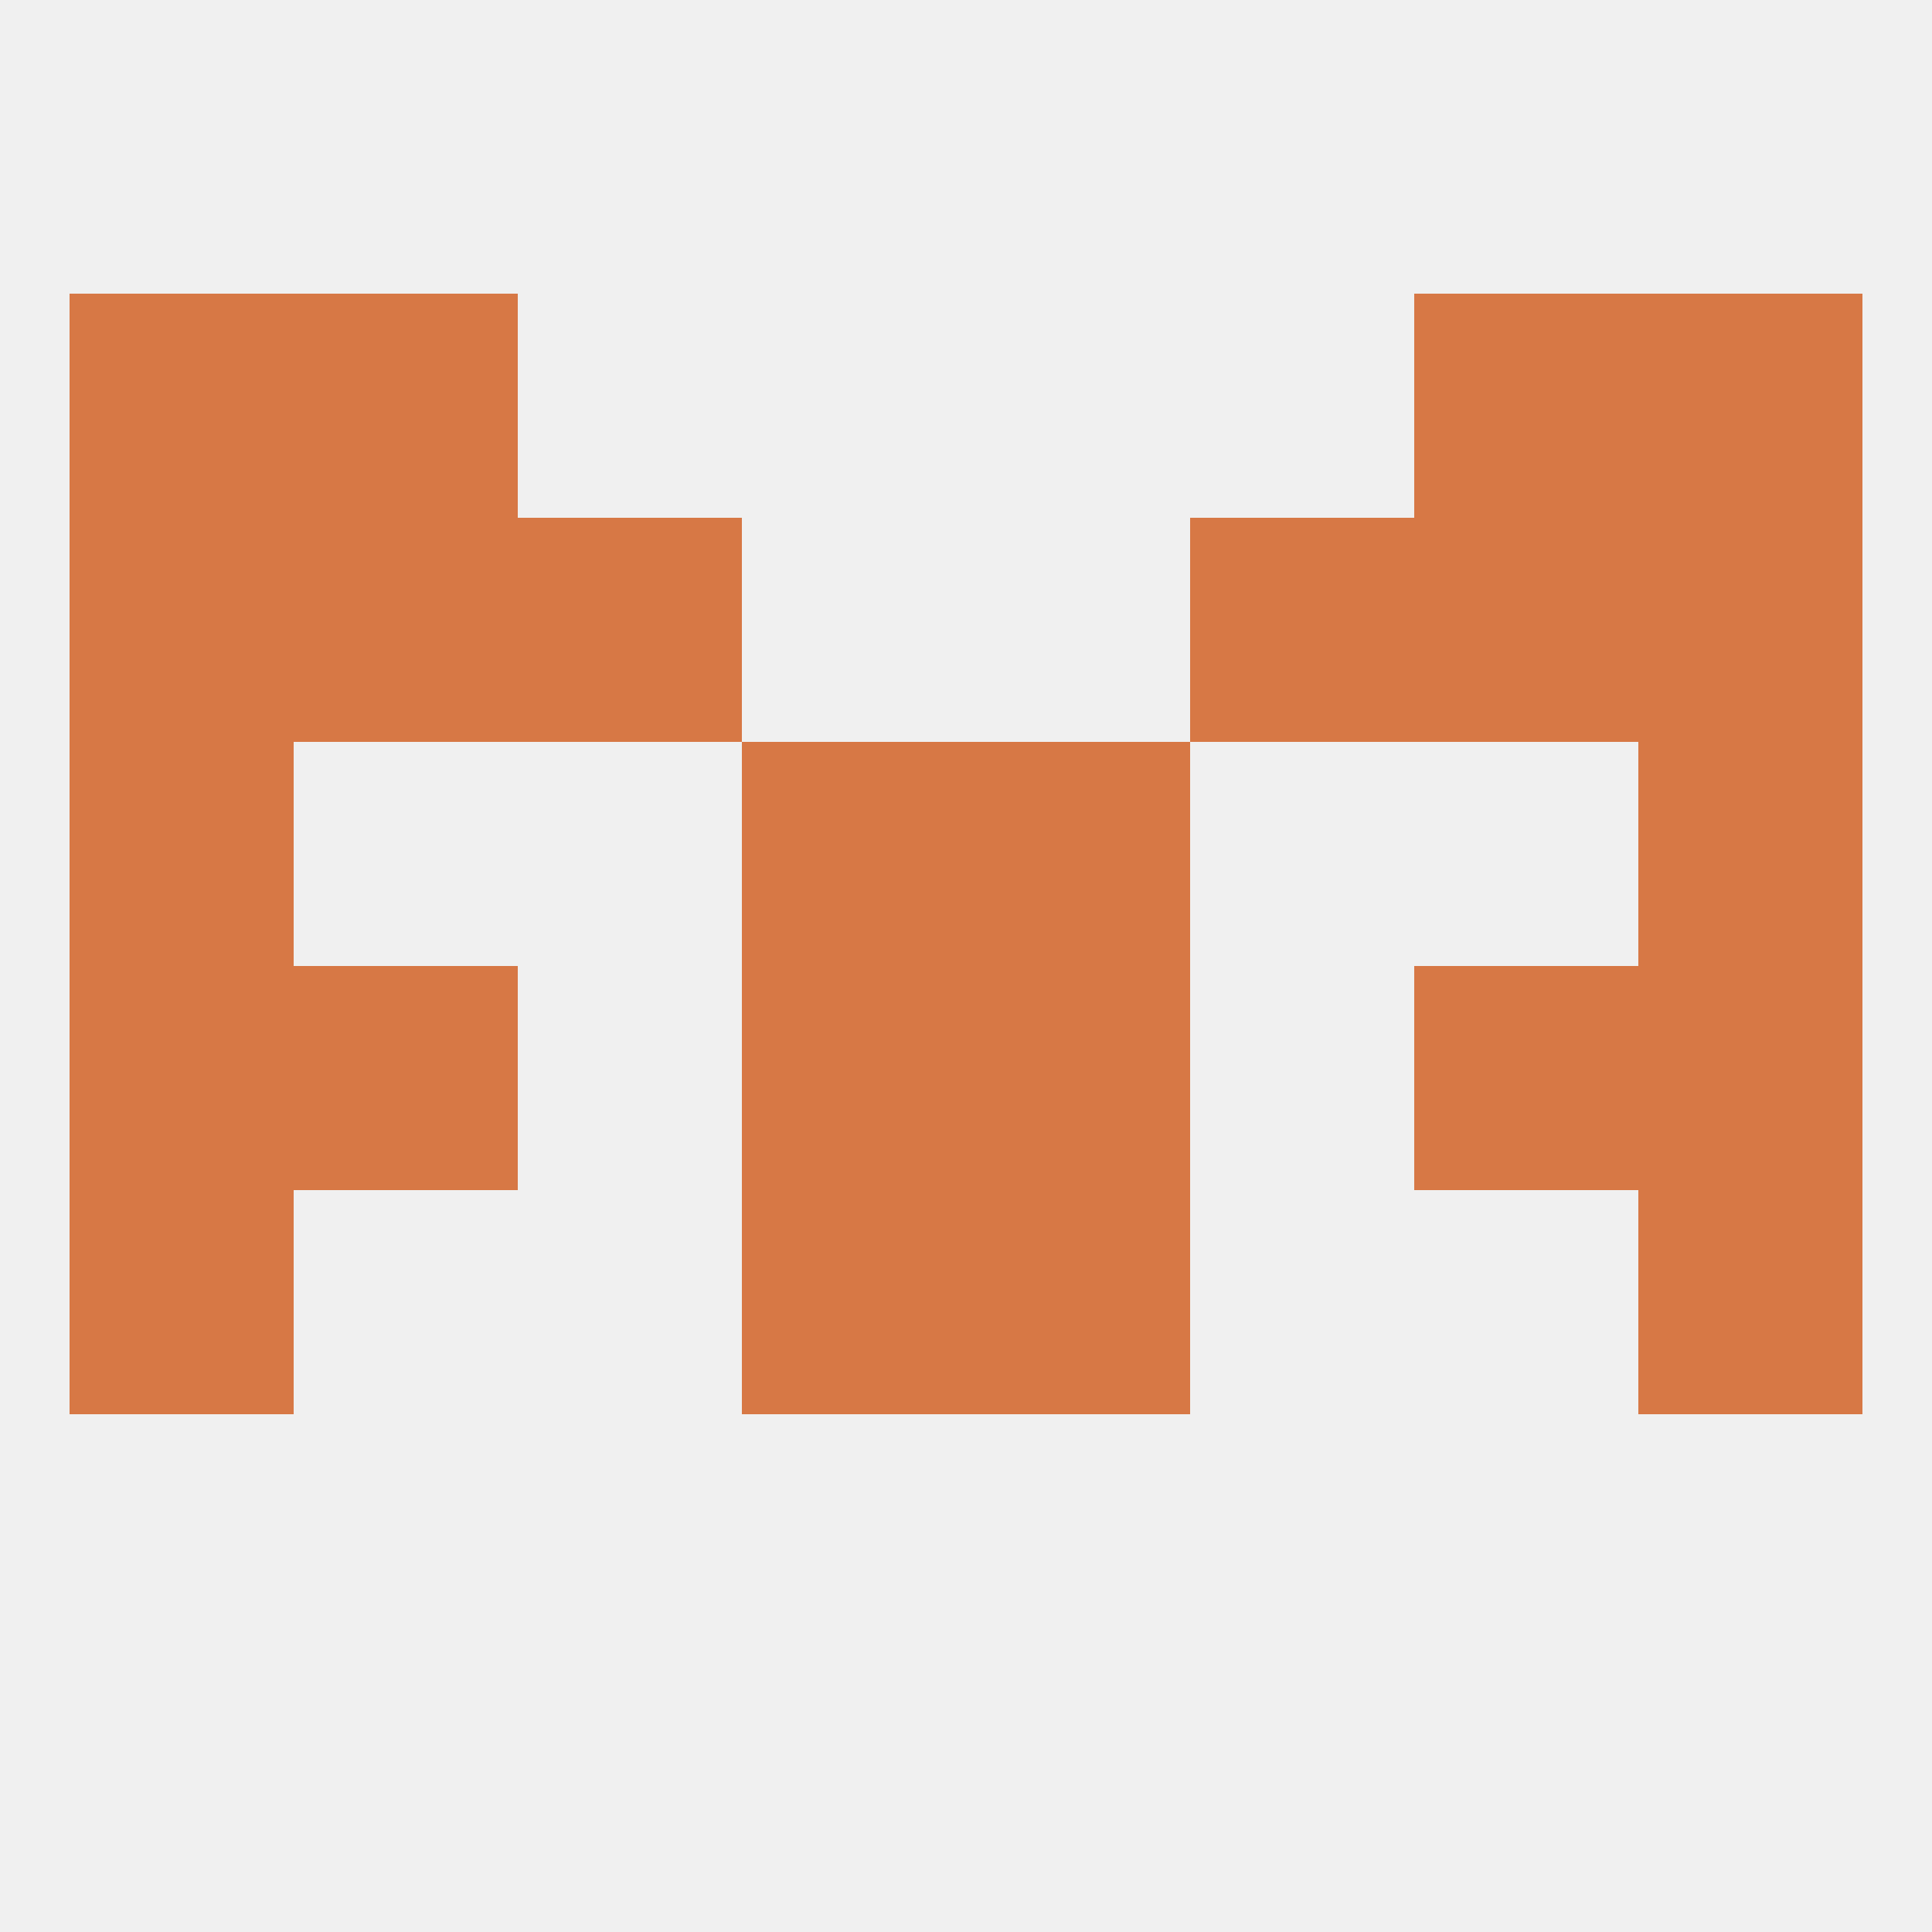 
<!--   <?xml version="1.0"?> -->
<svg version="1.1" baseprofile="full" xmlns="http://www.w3.org/2000/svg" xmlns:xlink="http://www.w3.org/1999/xlink" xmlns:ev="http://www.w3.org/2001/xml-events" width="250" height="250" viewBox="0 0 250 250" >
	<rect width="100%" height="100%" fill="rgba(240,240,240,255)"/>

	<rect x="125" y="125" width="29" height="29" fill="rgba(215,120,69,255)"/>
	<rect x="38" y="125" width="29" height="29" fill="rgba(215,120,69,255)"/>
	<rect x="183" y="125" width="29" height="29" fill="rgba(215,120,69,255)"/>
	<rect x="9" y="125" width="29" height="29" fill="rgba(215,120,69,255)"/>
	<rect x="212" y="125" width="29" height="29" fill="rgba(215,120,69,255)"/>
	<rect x="96" y="125" width="29" height="29" fill="rgba(215,120,69,255)"/>
	<rect x="9" y="96" width="29" height="29" fill="rgba(215,120,69,255)"/>
	<rect x="212" y="96" width="29" height="29" fill="rgba(215,120,69,255)"/>
	<rect x="96" y="96" width="29" height="29" fill="rgba(215,120,69,255)"/>
	<rect x="125" y="96" width="29" height="29" fill="rgba(215,120,69,255)"/>
	<rect x="9" y="67" width="29" height="29" fill="rgba(215,120,69,255)"/>
	<rect x="212" y="67" width="29" height="29" fill="rgba(215,120,69,255)"/>
	<rect x="38" y="67" width="29" height="29" fill="rgba(215,120,69,255)"/>
	<rect x="183" y="67" width="29" height="29" fill="rgba(215,120,69,255)"/>
	<rect x="67" y="67" width="29" height="29" fill="rgba(215,120,69,255)"/>
	<rect x="154" y="67" width="29" height="29" fill="rgba(215,120,69,255)"/>
	<rect x="96" y="154" width="29" height="29" fill="rgba(215,120,69,255)"/>
	<rect x="125" y="154" width="29" height="29" fill="rgba(215,120,69,255)"/>
	<rect x="9" y="154" width="29" height="29" fill="rgba(215,120,69,255)"/>
	<rect x="212" y="154" width="29" height="29" fill="rgba(215,120,69,255)"/>
	<rect x="9" y="38" width="29" height="29" fill="rgba(215,120,69,255)"/>
	<rect x="212" y="38" width="29" height="29" fill="rgba(215,120,69,255)"/>
	<rect x="38" y="38" width="29" height="29" fill="rgba(215,120,69,255)"/>
	<rect x="183" y="38" width="29" height="29" fill="rgba(215,120,69,255)"/>
</svg>